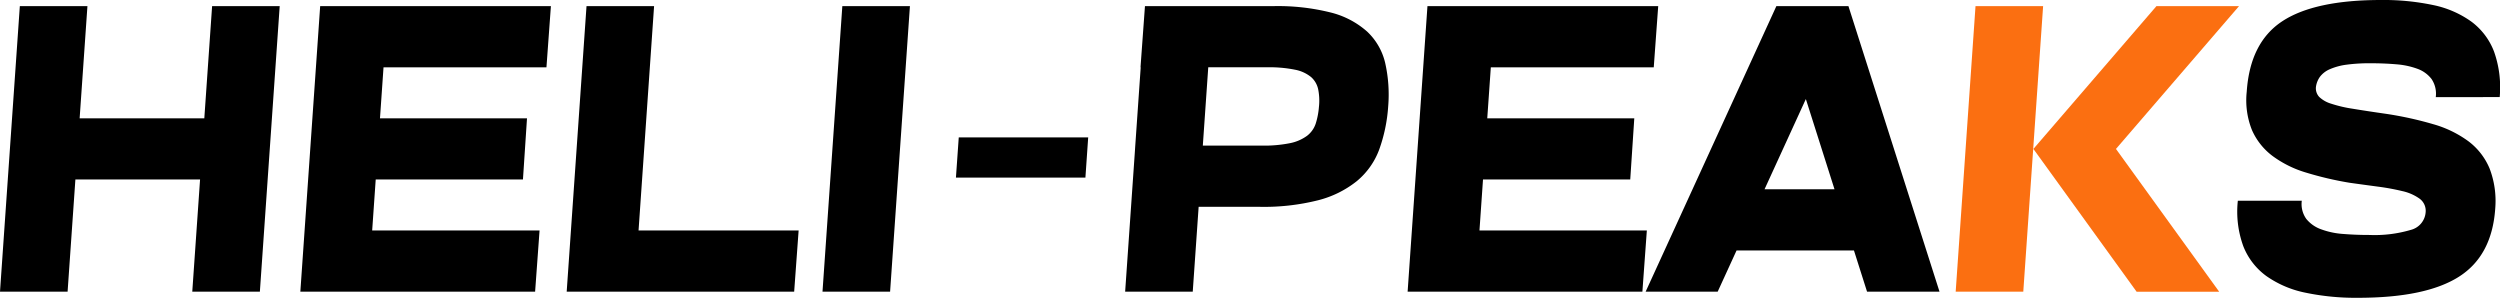<svg xmlns="http://www.w3.org/2000/svg" xmlns:xlink="http://www.w3.org/1999/xlink" width="376.377" height="44.834" viewBox="0 0 376.377 44.834">
  <defs>
    <clipPath id="clip-path">
      <rect id="Rectangle_45" data-name="Rectangle 45" width="376.377" height="44.834" fill="none"/>
    </clipPath>
  </defs>
  <g id="Groupe_116" data-name="Groupe 116" transform="translate(0)">
    <path id="Tracé_135" data-name="Tracé 135" d="M31.933,3.084,30.76,19.973H11.99L13.163,3.084H2.986L0,46.075H10.177L11.35,29.186H30.12L28.947,46.075H39.124L42.109,3.084Z" transform="translate(0 -2.163)"/>
    <path id="Tracé_136" data-name="Tracé 136" d="M158.407,3.084h-4.083l-2.986,42.991h35.345l.67-9.212h-25.2l.533-7.677h22.167l.61-9.212H163.328l.533-7.677H188.39l.67-9.212H158.407Z" transform="translate(-106.121 -2.163)"/>
    <path id="Tracé_137" data-name="Tracé 137" d="M298.7,3.084H288.528l-2.986,42.991H319.79l.671-9.212h-24.1Z" transform="translate(-200.227 -2.163)"/>
    <path id="Tracé_138" data-name="Tracé 138" d="M414.443,46.075H424.62l2.986-42.991H417.429Z" transform="translate(-290.615 -2.163)"/>
    <g id="Groupe_115" data-name="Groupe 115" transform="translate(0)">
      <g id="Groupe_114" data-name="Groupe 114" clip-path="url(#clip-path)">
        <path id="Tracé_139" data-name="Tracé 139" d="M603.321,6.893a12.972,12.972,0,0,0-5.485-2.856,32.689,32.689,0,0,0-8.562-.952H569.9l-.67,9.212h.03l-.819,11.791h0l-.076,1.151-1.447,20.836h10.177l.888-12.774H587.2a33.358,33.358,0,0,0,8.745-.983,15.388,15.388,0,0,0,5.85-2.887,11.213,11.213,0,0,0,3.352-4.7,23.842,23.842,0,0,0,1.371-6.541,21.628,21.628,0,0,0-.457-6.572,9.421,9.421,0,0,0-2.742-4.729m-7.222,11.3a11.172,11.172,0,0,1-.488,2.579,3.816,3.816,0,0,1-1.31,1.843,6.472,6.472,0,0,1-2.559,1.105,19.7,19.7,0,0,1-4.236.368h-8.893l.819-11.791H588.3a19.275,19.275,0,0,1,4.205.368,5.4,5.4,0,0,1,2.407,1.105,3.393,3.393,0,0,1,1.067,1.843,8.754,8.754,0,0,1,.122,2.58" transform="translate(-397.526 -2.163)"/>
        <path id="Tracé_140" data-name="Tracé 140" d="M720.09,36.863l.533-7.677H742.79l.609-9.212H721.263L721.8,12.3h24.529L747,3.084H712.26l-2.986,42.991h35.345l.67-9.212Z" transform="translate(-497.355 -2.163)"/>
        <path id="Tracé_141" data-name="Tracé 141" d="M848.883,3.084,829.2,46.075h10.847l2.84-6.2h17.677l1.97,6.2h10.909L859.73,3.084ZM847.1,30.66l6.221-13.586,4.314,13.586Z" transform="translate(-581.448 -2.163)"/>
        <path id="Tracé_142" data-name="Tracé 142" d="M1166.865,14.617a16.13,16.13,0,0,0-.853-6.848,10.089,10.089,0,0,0-3.413-4.514,15.044,15.044,0,0,0-5.728-2.488A36.1,36.1,0,0,0,1149.01,0q-10,0-14.869,3.194t-5.363,10.625a12.061,12.061,0,0,0,.793,5.773,9.8,9.8,0,0,0,3.108,3.9,16.3,16.3,0,0,0,5.028,2.487,50.73,50.73,0,0,0,6.551,1.535q2.194.308,4.266.583a34.569,34.569,0,0,1,3.687.676,7.1,7.1,0,0,1,2.59,1.136,2.258,2.258,0,0,1,.915,2.027,2.962,2.962,0,0,1-2.225,2.671,19.242,19.242,0,0,1-6.246.768q-2.072,0-3.961-.154a11.883,11.883,0,0,1-3.321-.706,5.044,5.044,0,0,1-2.224-1.566,3.85,3.85,0,0,1-.67-2.733h-9.629a15.217,15.217,0,0,0,.823,6.848,10.114,10.114,0,0,0,3.5,4.514,15.583,15.583,0,0,0,5.85,2.487,36.92,36.92,0,0,0,7.922.768q10.177,0,15.174-3.163t5.484-10.287a13.668,13.668,0,0,0-.853-6.019,9.9,9.9,0,0,0-3.169-4.084,16.515,16.515,0,0,0-5.3-2.579,53.4,53.4,0,0,0-7.13-1.566q-2.986-.429-5.028-.768a19.777,19.777,0,0,1-3.26-.768,4.423,4.423,0,0,1-1.767-1.013,1.908,1.908,0,0,1-.487-1.5,3.389,3.389,0,0,1,.609-1.535,3.669,3.669,0,0,1,1.493-1.136,9.217,9.217,0,0,1,2.5-.676,26.034,26.034,0,0,1,3.626-.215q2.012,0,3.839.154a11.818,11.818,0,0,1,3.2.676,4.667,4.667,0,0,1,2.133,1.536,3.957,3.957,0,0,1,.64,2.733Z" transform="translate(-790.532 0)"/>
        <path id="Tracé_143" data-name="Tracé 143" d="M481.676,75.278h19.493l.418-6.056H482.1Z" transform="translate(-337.759 -48.539)"/>
        <path id="Tracé_144" data-name="Tracé 144" d="M988.418,3.084h10.177l-2.986,42.991H985.432Zm8.714,21.5,18.526-21.5h12.432l-18.526,21.5Zm27.971,21.5h-12.431l-15.54-21.5h12.431Z" transform="translate(-691.002 -2.163)" fill="#fb6f11"/>
      </g>
    </g>
  </g>
</svg>

